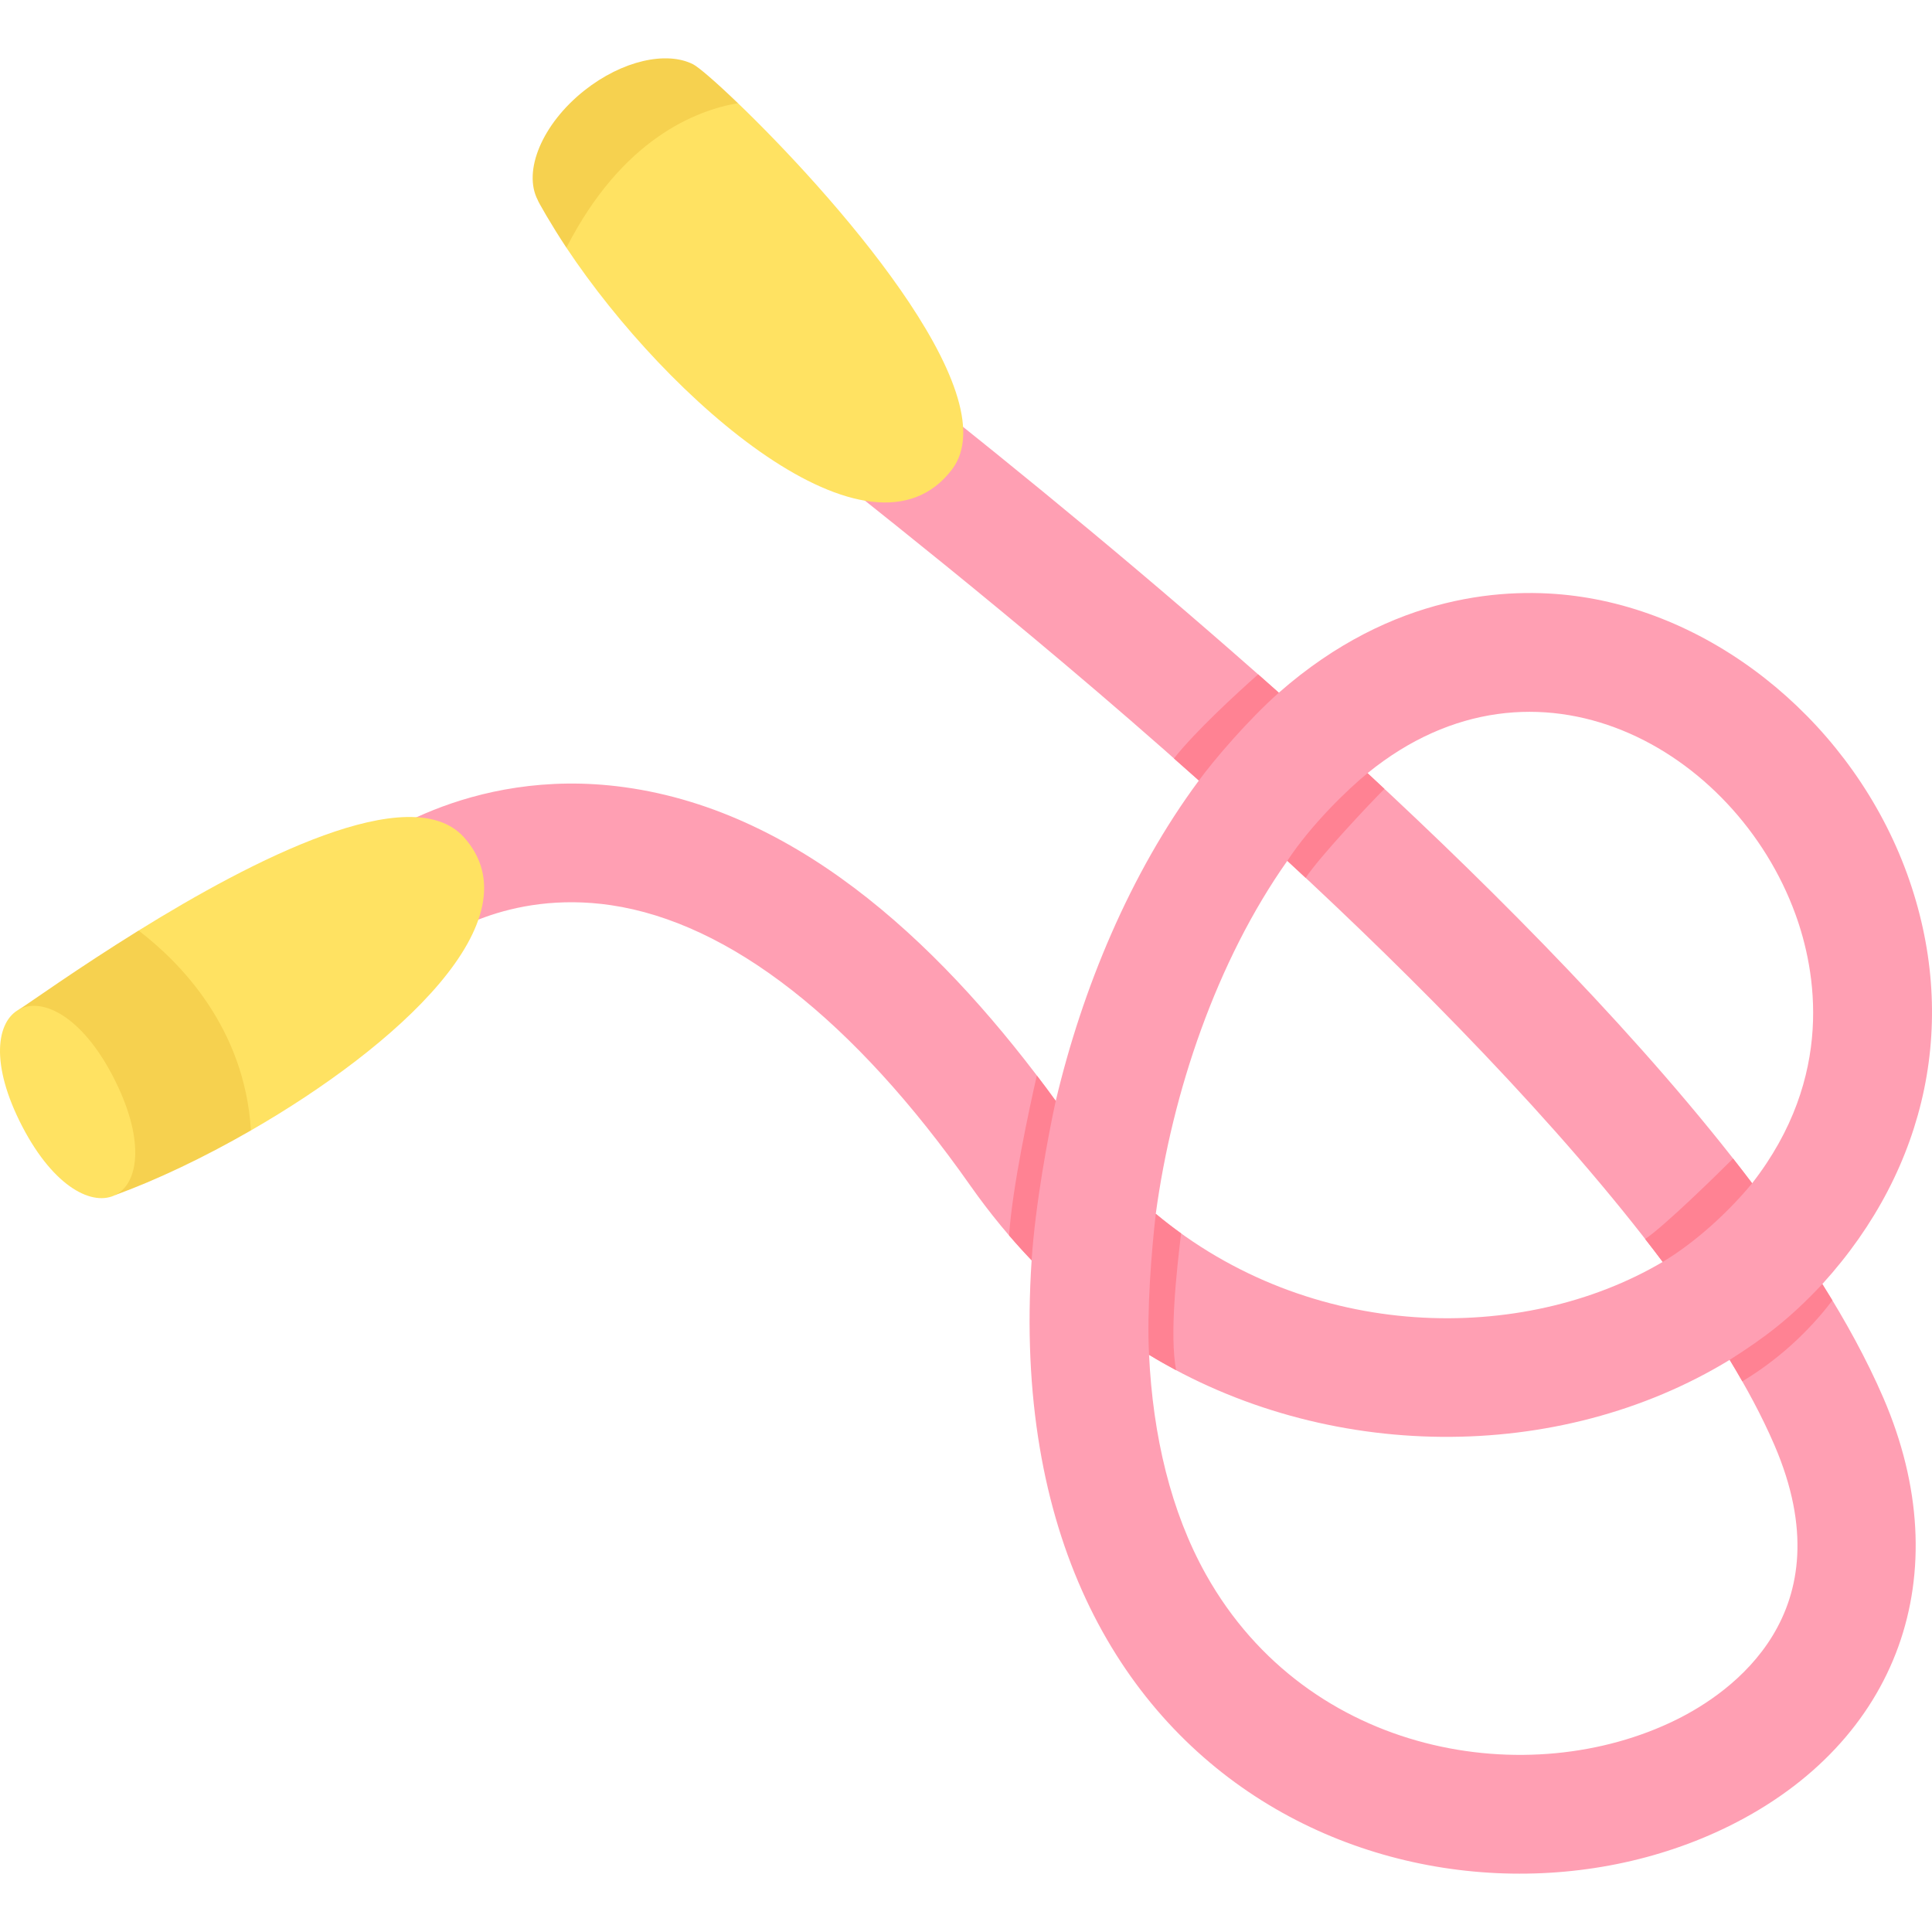 <svg width="105" height="105" viewBox="0 0 105 105" fill="none" xmlns="http://www.w3.org/2000/svg">
    <path d="M23.512 51.315C23.519 51.311 23.535 51.32 23.528 51.304C23.521 51.308 23.516 51.313 23.512 51.315ZM77.244 44.762C77.684 45.184 78.125 45.604 78.56 46.026C78.12 45.597 77.68 45.177 77.244 44.762ZM77.244 44.762C77.684 45.184 78.125 45.604 78.56 46.026C78.12 45.597 77.68 45.177 77.244 44.762ZM77.244 44.762C77.684 45.184 78.125 45.604 78.56 46.026C78.12 45.597 77.68 45.177 77.244 44.762ZM78.56 46.026C78.12 45.597 77.68 45.177 77.244 44.762C77.684 45.184 78.125 45.604 78.56 46.026ZM99.04 69.786C104.813 63.436 106.49 55.313 103.642 47.479C100.735 39.491 93.49 33.426 85.614 32.39C81.988 31.911 75.72 32.187 69.502 37.647C62.651 31.556 55.939 26.023 48.749 20.337C48.45 19.986 48.164 19.792 47.754 19.518C46.029 18.373 44.155 19.023 43.268 20.214C42.366 21.428 42.282 23.354 43.865 24.689C45.586 26.137 55.195 33.508 65.157 42.421C65.157 42.421 65.157 42.421 65.155 42.423C61.415 47.461 58.816 53.752 57.378 59.831C51.556 51.83 43.737 44.132 33.94 42.783C25.33 41.597 19.69 46.106 19.455 46.297C23.053 50.706 23.505 51.24 23.528 51.304C23.836 51.066 27.523 48.358 33.207 49.195C39.649 50.149 46.41 55.427 52.755 64.463C53.809 65.961 54.952 67.333 56.066 68.495C54.104 98.238 78.722 106.777 93.967 99.245C103.19 94.686 106.485 85.556 102.362 75.984C101.447 73.864 100.276 71.747 99.04 69.786ZM97.577 49.684C98.684 52.725 99.747 58.501 95.225 64.308C89.454 56.665 81.354 48.522 74.323 42.019C83.505 34.551 94.323 40.739 97.577 49.684ZM69.963 46.783C76.815 53.116 84.766 61.117 90.364 68.582C82.779 73.064 71.235 72.978 62.814 65.967C63.708 59.352 66.127 52.217 69.963 46.783ZM91.108 93.46C83.149 97.394 71.113 95.5 65.547 85.581C63.626 82.154 62.656 78.01 62.449 73.631C72.054 79.477 84.699 79.583 94.004 73.905C94.906 75.398 95.743 76.928 96.436 78.537C100.377 87.683 94.022 92.02 91.108 93.46ZM77.244 44.762C77.684 45.184 78.125 45.604 78.56 46.026C78.12 45.597 77.68 45.177 77.244 44.762ZM77.244 44.762C77.684 45.184 78.125 45.604 78.56 46.026C78.12 45.597 77.68 45.177 77.244 44.762ZM77.244 44.762C77.684 45.184 78.125 45.604 78.56 46.026C78.12 45.597 77.68 45.177 77.244 44.762ZM77.244 44.762C77.684 45.184 78.125 45.604 78.56 46.026C78.12 45.597 77.68 45.177 77.244 44.762Z" fill="#FF9FB3"/>
    <path d="M69.502 37.647C67.822 39.139 65.983 41.291 65.157 42.421C64.703 42.015 64.251 41.615 63.802 41.221C64.952 39.76 67.174 37.718 68.377 36.65C68.758 36.986 69.132 37.319 69.502 37.647Z" fill="#FF8293"/>
    <path d="M75.24 42.875C74.387 43.729 71.703 46.58 70.96 47.71L69.963 46.784C71.252 44.826 73.216 42.925 74.323 42.019C74.627 42.3 74.932 42.585 75.24 42.875Z" fill="#FF8293"/>
    <path d="M57.378 59.831C56.975 61.666 56.267 65.449 56.066 68.495C55.642 68.052 55.233 67.6 54.841 67.142C55.019 64.502 55.943 60.237 56.349 58.45C56.701 58.909 57.043 59.37 57.378 59.831Z" fill="#FF8293"/>
    <path d="M63.92 74.469C63.423 74.204 62.932 73.926 62.449 73.631C62.319 71.21 62.583 67.984 62.814 65.967C63.263 66.341 63.722 66.697 64.19 67.032C63.955 69.02 63.551 72.538 63.92 74.469Z" fill="#FF8293"/>
    <path d="M95.225 64.308C94.004 65.791 92.217 67.473 90.364 68.582C90.056 68.171 89.739 67.756 89.41 67.338C90.435 66.656 93.314 63.84 94.189 62.964C94.54 63.413 94.887 63.861 95.225 64.308Z" fill="#FF8293"/>
    <path d="M99.587 70.674C98.672 71.879 97.064 73.65 94.691 75.073C94.474 74.69 94.243 74.3 94.004 73.905C95.923 72.687 97.262 71.678 99.04 69.787C99.227 70.083 99.409 70.38 99.587 70.674Z" fill="#FF8293"/>
    <path d="M13.638 61.436C11.068 62.918 8.474 64.144 6.259 64.948C2.39 59.921 1.836 59.653 1.025 54.87C1.594 54.513 4.199 52.64 7.532 50.574C13.802 50.271 18.222 54.352 13.638 61.436Z" fill="#F6D14F"/>
    <path d="M13.638 61.436C13.294 55.819 9.743 52.261 7.532 50.574C13.686 46.757 22.325 42.288 25.215 45.505C29.224 49.965 21.527 56.895 13.638 61.436Z" fill="#FFE262"/>
    <path d="M1.219 61.238C-2.357 54.37 2.745 51.985 6.124 58.471C9.687 65.316 4.698 67.908 1.219 61.238Z" fill="#FFE262"/>
    <path d="M40.106 5.608C39.954 10.65 36.543 12.788 30.783 13.462C29.976 12.25 29.205 10.89 29.228 10.877C28.401 9.304 29.461 6.739 31.763 4.915C33.819 3.289 36.222 2.762 37.667 3.493C37.951 3.636 38.865 4.413 40.106 5.608Z" fill="#F6D14F"/>
    <path d="M51.739 25.513C47.305 31.356 36.309 21.782 30.783 13.462C33.805 7.552 37.824 5.995 40.106 5.608C44.977 10.283 54.907 21.338 51.739 25.513Z" fill="#FFE262"/>
</svg>
